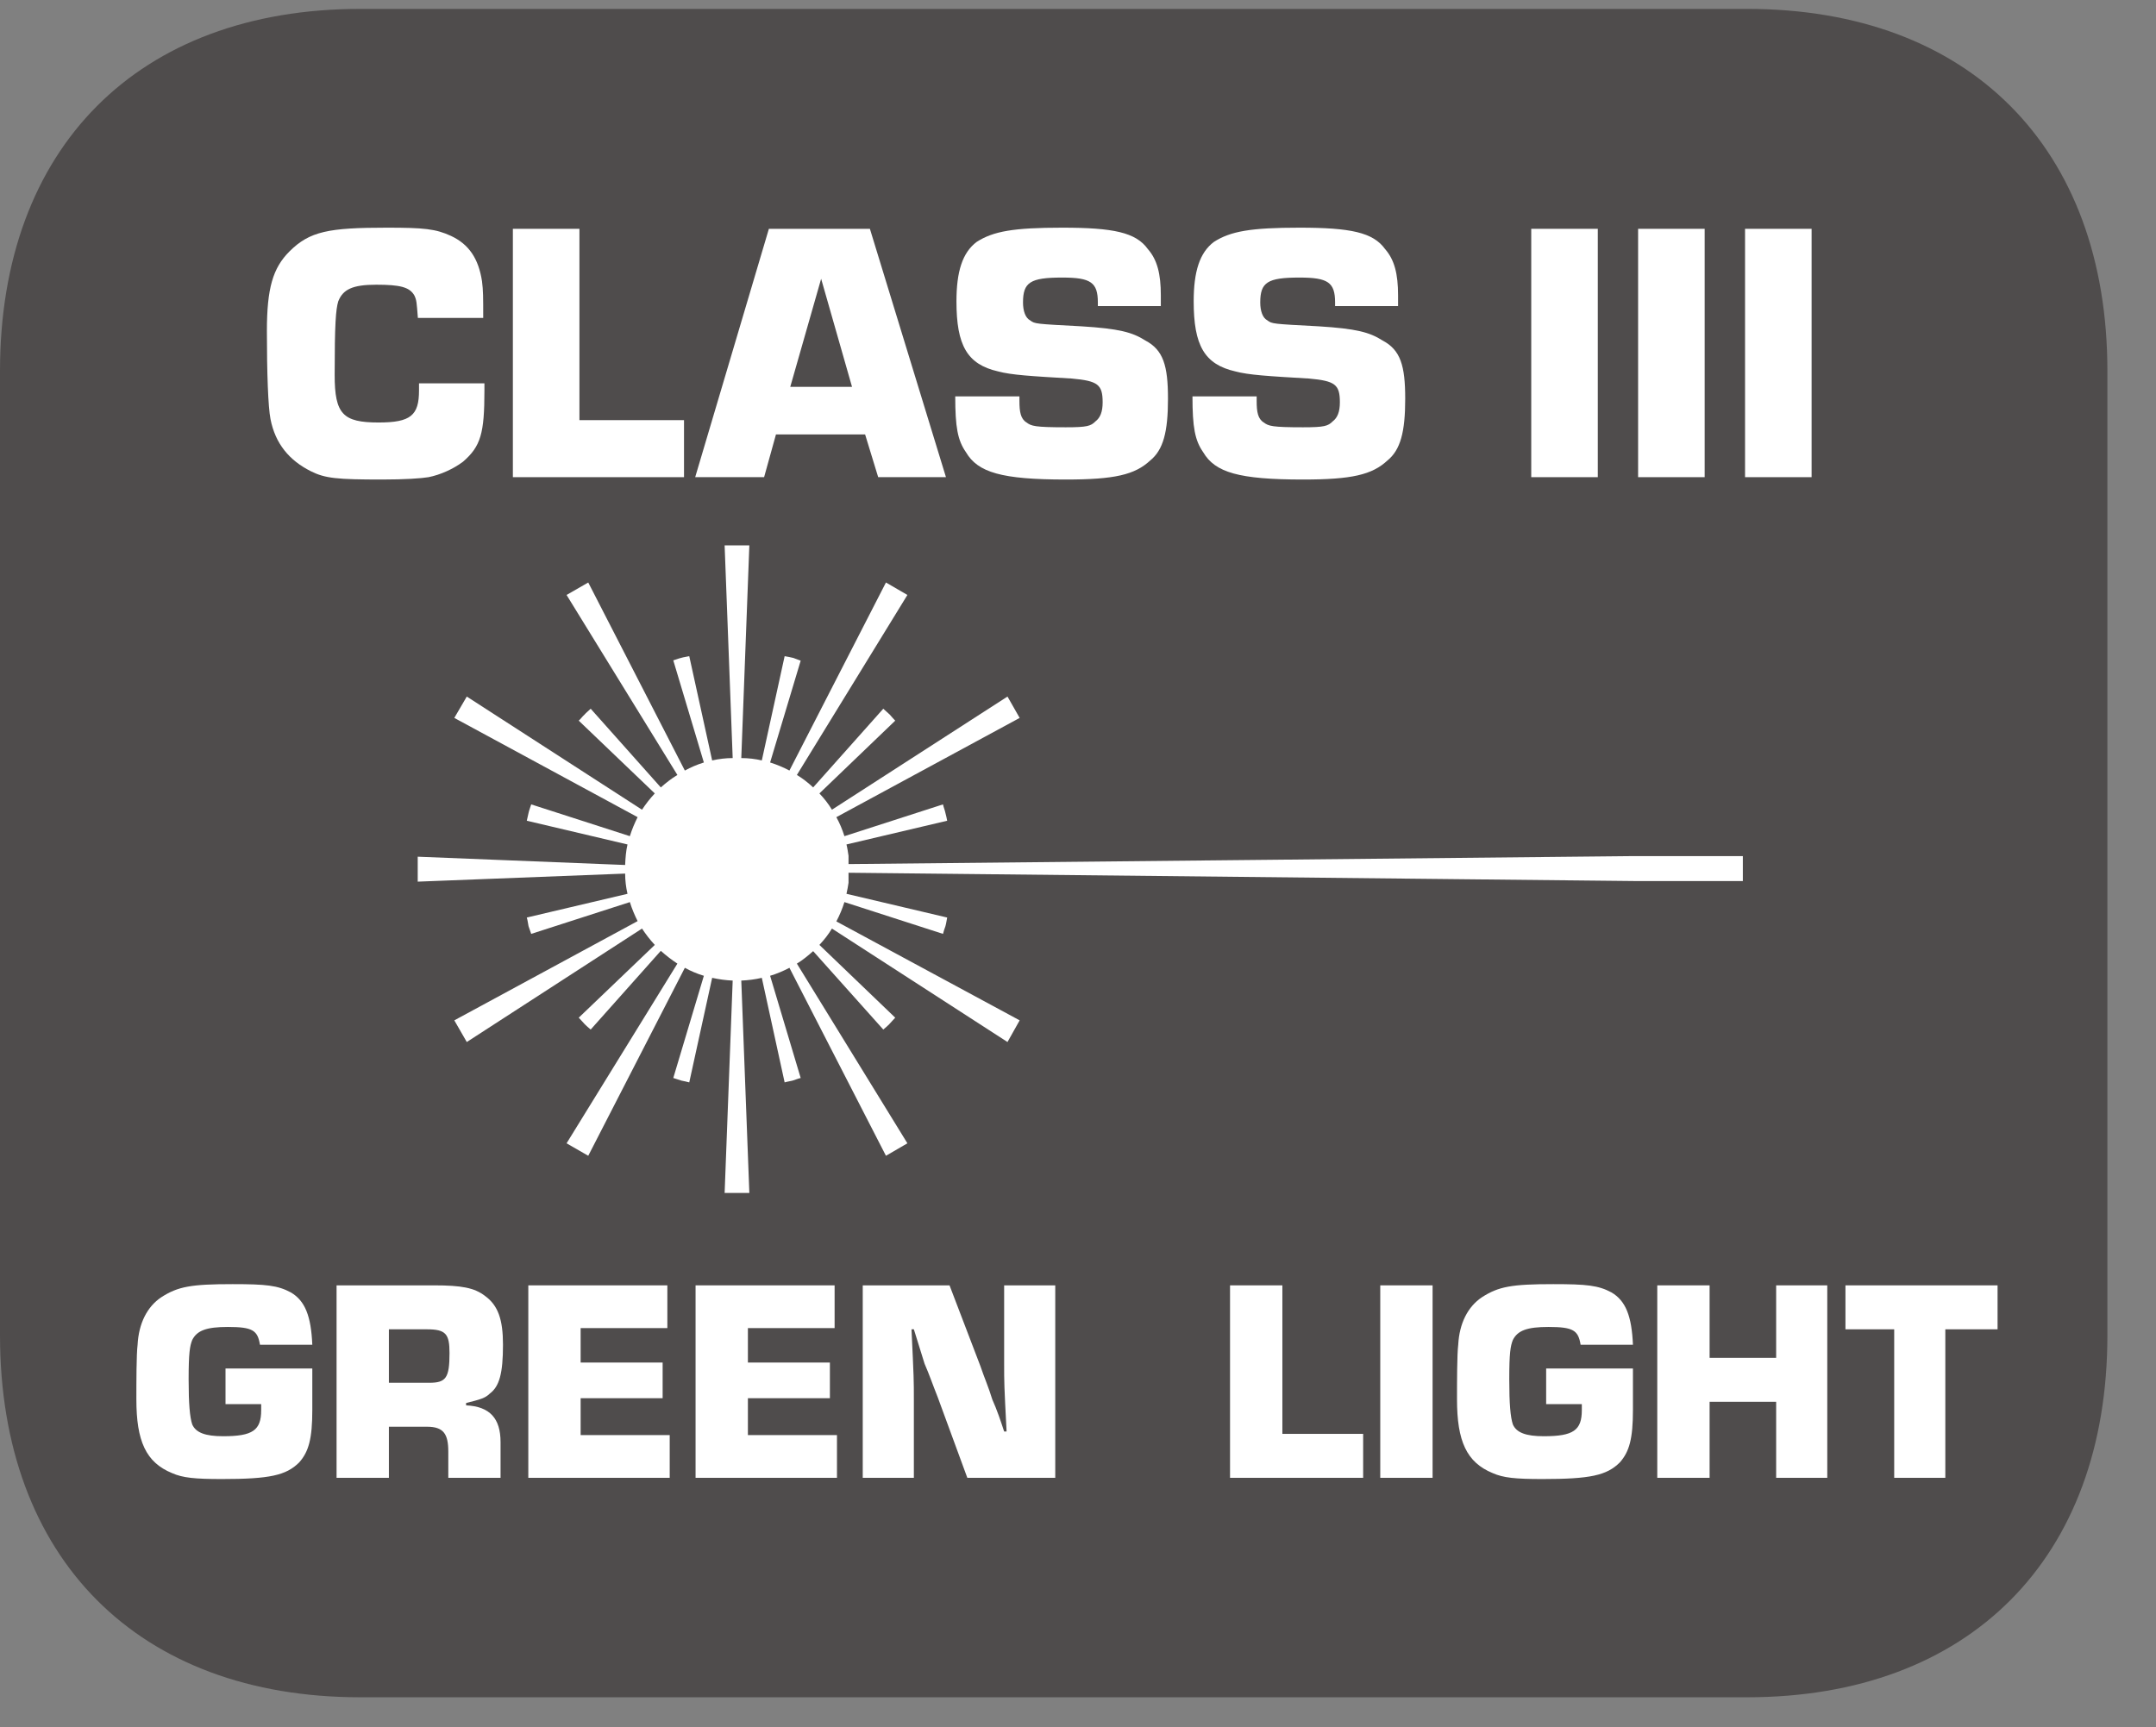 <?xml version="1.0" encoding="UTF-8"?>
<svg xmlns="http://www.w3.org/2000/svg" xmlns:xlink="http://www.w3.org/1999/xlink" width="28.346pt" height="22.716pt" viewBox="0 0 28.346 22.716" version="1.2">
<rect x="0" y="0" width="28.346" height="22.716" fill="#808080" stroke="none"/>
<defs>
<g>
<symbol overflow="visible" id="glyph0-0">
<path style="stroke:none;" d=""/>
</symbol>
<symbol overflow="visible" id="glyph0-1">
<path style="stroke:none;" d="M 2.156 -1.234 C 2.156 -1.188 2.156 -1.156 2.156 -1.141 C 2.156 -0.812 2.047 -0.719 1.625 -0.719 C 1.156 -0.719 1.047 -0.828 1.047 -1.344 C 1.047 -2.016 1.062 -2.203 1.094 -2.312 C 1.156 -2.469 1.281 -2.531 1.594 -2.531 C 1.906 -2.531 2.031 -2.5 2.094 -2.391 C 2.125 -2.328 2.125 -2.297 2.141 -2.094 L 3 -2.094 C 3 -2.375 3 -2.453 2.984 -2.578 C 2.938 -2.875 2.812 -3.062 2.578 -3.172 C 2.375 -3.266 2.219 -3.281 1.734 -3.281 C 0.969 -3.281 0.719 -3.234 0.453 -2.969 C 0.234 -2.75 0.156 -2.484 0.156 -1.922 C 0.156 -1.375 0.172 -0.922 0.203 -0.766 C 0.266 -0.438 0.453 -0.219 0.734 -0.078 C 0.922 0.016 1.078 0.031 1.672 0.031 C 1.969 0.031 2.188 0.016 2.281 0 C 2.438 -0.031 2.609 -0.109 2.734 -0.203 C 2.969 -0.406 3.016 -0.578 3.016 -1.141 L 3.016 -1.234 Z M 2.156 -1.234 "/>
</symbol>
<symbol overflow="visible" id="glyph0-2">
<path style="stroke:none;" d="M 1.141 -3.266 L 0.266 -3.266 L 0.266 0 L 2.516 0 L 2.516 -0.75 L 1.141 -0.75 Z M 1.141 -3.266 "/>
</symbol>
<symbol overflow="visible" id="glyph0-3">
<path style="stroke:none;" d="M 2.203 -0.562 L 2.375 0 L 3.266 0 L 2.266 -3.266 L 0.938 -3.266 L -0.031 0 L 0.875 0 L 1.031 -0.562 Z M 2.031 -1.188 L 1.219 -1.188 L 1.625 -2.609 Z M 2.031 -1.188 "/>
</symbol>
<symbol overflow="visible" id="glyph0-4">
<path style="stroke:none;" d="M 2.859 -2.25 L 2.859 -2.391 C 2.859 -2.672 2.812 -2.859 2.688 -3 C 2.531 -3.219 2.234 -3.281 1.562 -3.281 C 0.922 -3.281 0.656 -3.234 0.438 -3.094 C 0.25 -2.953 0.172 -2.703 0.172 -2.312 C 0.172 -1.734 0.312 -1.484 0.719 -1.391 C 0.891 -1.344 1.156 -1.328 1.688 -1.297 C 2.031 -1.266 2.094 -1.219 2.094 -0.984 C 2.094 -0.859 2.062 -0.781 2 -0.734 C 1.938 -0.672 1.891 -0.656 1.609 -0.656 C 1.203 -0.656 1.156 -0.672 1.094 -0.719 C 1.016 -0.766 1 -0.859 1 -1 L 1 -1.062 L 0.156 -1.062 C 0.156 -0.656 0.188 -0.484 0.297 -0.328 C 0.453 -0.062 0.766 0.031 1.609 0.031 C 2.25 0.031 2.516 -0.031 2.719 -0.219 C 2.891 -0.359 2.953 -0.594 2.953 -1.031 C 2.953 -1.469 2.891 -1.672 2.656 -1.797 C 2.484 -1.906 2.312 -1.953 1.812 -1.984 C 1.203 -2.016 1.203 -2.016 1.141 -2.062 C 1.078 -2.094 1.047 -2.188 1.047 -2.297 C 1.047 -2.562 1.141 -2.625 1.562 -2.625 C 1.938 -2.625 2.031 -2.562 2.031 -2.297 L 2.031 -2.25 Z M 2.859 -2.25 "/>
</symbol>
<symbol overflow="visible" id="glyph0-5">
<path style="stroke:none;" d=""/>
</symbol>
<symbol overflow="visible" id="glyph0-6">
<path style="stroke:none;" d="M 1.141 -3.266 L 0.266 -3.266 L 0.266 0 L 1.141 0 Z M 1.141 -3.266 "/>
</symbol>
<symbol overflow="visible" id="glyph1-0">
<path style="stroke:none;" d=""/>
</symbol>
<symbol overflow="visible" id="glyph1-1">
<path style="stroke:none;" d=""/>
</symbol>
<symbol overflow="visible" id="glyph1-2">
<path style="stroke:none;" d="M 1.297 -1.438 L 1.297 -0.969 L 1.766 -0.969 C 1.766 -0.938 1.766 -0.906 1.766 -0.891 C 1.766 -0.625 1.656 -0.547 1.266 -0.547 C 1.031 -0.547 0.906 -0.594 0.859 -0.703 C 0.828 -0.797 0.812 -0.969 0.812 -1.297 C 0.812 -1.641 0.828 -1.734 0.859 -1.812 C 0.922 -1.938 1.047 -1.984 1.328 -1.984 C 1.656 -1.984 1.719 -1.938 1.75 -1.75 L 2.438 -1.75 C 2.422 -2.125 2.344 -2.328 2.156 -2.438 C 1.984 -2.531 1.828 -2.547 1.391 -2.547 C 0.844 -2.547 0.672 -2.516 0.453 -2.375 C 0.266 -2.25 0.156 -2.031 0.141 -1.75 C 0.125 -1.625 0.125 -1.25 0.125 -1.031 C 0.125 -0.484 0.25 -0.203 0.594 -0.062 C 0.734 0 0.891 0.016 1.25 0.016 C 1.875 0.016 2.094 -0.031 2.266 -0.203 C 2.391 -0.344 2.438 -0.516 2.438 -0.891 C 2.438 -1.016 2.438 -1.219 2.438 -1.438 Z M 1.297 -1.438 "/>
</symbol>
<symbol overflow="visible" id="glyph1-3">
<path style="stroke:none;" d="M 0.203 0 L 0.891 0 L 0.891 -0.672 L 1.391 -0.672 C 1.609 -0.672 1.672 -0.578 1.672 -0.344 L 1.672 0 L 2.359 0 L 2.359 -0.469 C 2.359 -0.781 2.219 -0.938 1.906 -0.953 L 1.906 -0.984 C 2.094 -1.031 2.156 -1.047 2.219 -1.109 C 2.344 -1.203 2.391 -1.375 2.391 -1.75 C 2.391 -2.078 2.328 -2.266 2.156 -2.391 C 2.016 -2.5 1.844 -2.531 1.484 -2.531 L 0.203 -2.531 Z M 0.891 -1.25 L 0.891 -1.953 L 1.391 -1.953 C 1.641 -1.953 1.688 -1.891 1.688 -1.641 C 1.688 -1.312 1.641 -1.25 1.422 -1.25 Z M 0.891 -1.25 "/>
</symbol>
<symbol overflow="visible" id="glyph1-4">
<path style="stroke:none;" d="M 0.891 -1.969 L 2.031 -1.969 L 2.031 -2.531 L 0.203 -2.531 L 0.203 0 L 2.062 0 L 2.062 -0.562 L 0.891 -0.562 L 0.891 -1.047 L 1.969 -1.047 L 1.969 -1.516 L 0.891 -1.516 Z M 0.891 -1.969 "/>
</symbol>
<symbol overflow="visible" id="glyph1-5">
<path style="stroke:none;" d="M 2.734 -2.531 L 2.062 -2.531 L 2.062 -1.516 C 2.062 -1.234 2.062 -1.234 2.094 -0.609 L 2.062 -0.609 C 2.016 -0.75 1.969 -0.891 1.906 -1.031 C 1.859 -1.188 1.797 -1.328 1.75 -1.469 L 1.344 -2.531 L 0.203 -2.531 L 0.203 0 L 0.875 0 L 0.875 -1.016 C 0.875 -1.297 0.875 -1.297 0.844 -1.953 L 0.875 -1.953 L 1.016 -1.5 C 1.078 -1.359 1.125 -1.219 1.188 -1.062 L 1.578 0 L 2.734 0 Z M 2.734 -2.531 "/>
</symbol>
<symbol overflow="visible" id="glyph1-6">
<path style="stroke:none;" d="M 0.891 -2.531 L 0.203 -2.531 L 0.203 0 L 1.953 0 L 1.953 -0.578 L 0.891 -0.578 Z M 0.891 -2.531 "/>
</symbol>
<symbol overflow="visible" id="glyph1-7">
<path style="stroke:none;" d="M 0.891 -2.531 L 0.203 -2.531 L 0.203 0 L 0.891 0 Z M 0.891 -2.531 "/>
</symbol>
<symbol overflow="visible" id="glyph1-8">
<path style="stroke:none;" d="M 2.438 -2.531 L 1.766 -2.531 L 1.766 -1.578 L 0.891 -1.578 L 0.891 -2.531 L 0.203 -2.531 L 0.203 0 L 0.891 0 L 0.891 -1 L 1.766 -1 L 1.766 0 L 2.438 0 Z M 2.438 -2.531 "/>
</symbol>
<symbol overflow="visible" id="glyph1-9">
<path style="stroke:none;" d="M 1.344 -1.953 L 2.031 -1.953 L 2.031 -2.531 L 0.031 -2.531 L 0.031 -1.953 L 0.672 -1.953 L 0.672 0 L 1.344 0 Z M 1.344 -1.953 "/>
</symbol>
</g>
<clipPath id="clip1">
  <path d="M 0 0.117 L 27.707 0.117 L 27.707 22.32 L 0 22.32 Z M 0 0.117 "/>
</clipPath>
</defs>
<g id="surface1">
<g clip-path="url(#clip1)" clip-rule="nonzero">
<path style=" stroke:none;fill-rule:nonzero;fill:rgb(30.984%,29.729%,30.04%);fill-opacity:1;" d="M 27.707 17.559 L 27.707 4.879 C 27.707 1.941 25.891 0.117 22.969 0.117 L 4.738 0.117 C 1.816 0.117 0 1.941 0 4.879 L 0 17.559 C 0 20.496 1.816 22.32 4.738 22.32 L 22.969 22.32 C 25.891 22.32 27.707 20.496 27.707 17.559 "/>
</g>
<g style="fill:rgb(100%,100%,100%);fill-opacity:1;">
  <use xlink:href="#glyph0-1" x="3.353" y="6.275"/>
  <use xlink:href="#glyph0-2" x="6.477" y="6.275"/>
</g>
<g style="fill:rgb(100%,100%,100%);fill-opacity:1;">
  <use xlink:href="#glyph0-3" x="9.171" y="6.275"/>
  <use xlink:href="#glyph0-4" x="12.403" y="6.275"/>
  <use xlink:href="#glyph0-4" x="15.522" y="6.275"/>
  <use xlink:href="#glyph0-5" x="18.641" y="6.275"/>
  <use xlink:href="#glyph0-6" x="19.866" y="6.275"/>
  <use xlink:href="#glyph0-6" x="21.271" y="6.275"/>
  <use xlink:href="#glyph0-6" x="22.677" y="6.275"/>
  <use xlink:href="#glyph0-5" x="24.082" y="6.275"/>
  <use xlink:href="#glyph0-5" x="25.306" y="6.275"/>
</g>
<g style="fill:rgb(100%,100%,100%);fill-opacity:1;">
  <use xlink:href="#glyph1-1" x="0.72" y="19.434"/>
  <use xlink:href="#glyph1-2" x="1.668" y="19.434"/>
  <use xlink:href="#glyph1-3" x="4.222" y="19.434"/>
  <use xlink:href="#glyph1-4" x="6.743" y="19.434"/>
  <use xlink:href="#glyph1-4" x="8.942" y="19.434"/>
  <use xlink:href="#glyph1-5" x="11.14" y="19.434"/>
  <use xlink:href="#glyph1-1" x="14.074" y="19.434"/>
  <use xlink:href="#glyph1-1" x="15.021" y="19.434"/>
  <use xlink:href="#glyph1-6" x="15.969" y="19.434"/>
  <use xlink:href="#glyph1-7" x="17.944" y="19.434"/>
  <use xlink:href="#glyph1-2" x="19.031" y="19.434"/>
  <use xlink:href="#glyph1-8" x="21.586" y="19.434"/>
  <use xlink:href="#glyph1-9" x="24.232" y="19.434"/>
</g>
<path style=" stroke:none;fill-rule:nonzero;fill:rgb(100%,100%,100%);fill-opacity:1;" d="M 11.156 11.363 L 21.477 11.258 L 22.914 11.258 L 22.914 11.586 L 21.477 11.586 L 11.156 11.477 L 11.156 11.609 C 11.148 11.656 11.141 11.707 11.129 11.754 L 12.453 12.066 C 12.445 12.105 12.441 12.141 12.43 12.18 C 12.418 12.215 12.406 12.246 12.398 12.281 L 11.102 11.863 C 11.074 11.953 11.039 12.035 10.996 12.117 L 13.406 13.418 L 13.246 13.703 L 10.938 12.211 C 10.891 12.289 10.836 12.359 10.773 12.426 L 11.77 13.383 C 11.742 13.41 11.719 13.441 11.691 13.469 C 11.668 13.492 11.641 13.516 11.613 13.539 L 10.691 12.508 C 10.625 12.566 10.555 12.625 10.477 12.672 L 11.93 15.035 L 11.648 15.199 L 10.379 12.727 C 10.297 12.77 10.215 12.805 10.125 12.832 L 10.527 14.176 C 10.492 14.184 10.457 14.199 10.418 14.211 C 10.387 14.219 10.352 14.223 10.316 14.234 L 10.016 12.859 C 9.93 12.879 9.84 12.891 9.746 12.895 L 9.852 15.688 L 9.527 15.688 L 9.633 12.895 C 9.543 12.891 9.453 12.879 9.363 12.859 L 9.062 14.234 C 9.027 14.223 8.996 14.219 8.961 14.211 C 8.922 14.199 8.887 14.188 8.852 14.176 L 9.254 12.832 C 9.164 12.805 9.082 12.77 9.004 12.727 L 7.734 15.199 L 7.449 15.035 L 8.906 12.672 C 8.828 12.621 8.758 12.566 8.688 12.504 L 7.766 13.539 C 7.738 13.516 7.711 13.492 7.688 13.469 C 7.66 13.441 7.637 13.41 7.609 13.383 L 8.609 12.426 C 8.547 12.359 8.492 12.289 8.441 12.211 L 6.137 13.703 L 5.973 13.418 L 8.383 12.113 C 8.344 12.035 8.309 11.953 8.281 11.863 L 6.984 12.281 C 6.973 12.246 6.961 12.215 6.949 12.18 C 6.941 12.141 6.938 12.105 6.926 12.066 L 8.25 11.754 C 8.23 11.668 8.219 11.578 8.219 11.488 L 5.492 11.594 L 5.492 11.266 L 8.219 11.375 C 8.223 11.281 8.23 11.191 8.25 11.105 L 6.926 10.793 C 6.934 10.758 6.941 10.723 6.949 10.691 C 6.957 10.652 6.973 10.617 6.984 10.578 L 8.281 10.996 C 8.309 10.906 8.344 10.824 8.383 10.746 L 5.973 9.441 L 6.137 9.16 L 8.441 10.648 C 8.492 10.57 8.547 10.5 8.609 10.434 L 7.609 9.477 C 7.637 9.453 7.656 9.422 7.684 9.398 C 7.707 9.371 7.738 9.348 7.766 9.32 L 8.688 10.355 C 8.758 10.293 8.828 10.238 8.906 10.191 L 7.449 7.824 L 7.734 7.66 L 9.004 10.133 C 9.082 10.09 9.164 10.055 9.254 10.027 L 8.852 8.684 C 8.883 8.676 8.918 8.66 8.953 8.652 C 8.988 8.641 9.027 8.637 9.062 8.629 L 9.363 10 C 9.453 9.98 9.543 9.969 9.633 9.969 L 9.527 7.172 L 9.852 7.172 L 9.746 9.969 C 9.84 9.969 9.93 9.98 10.016 10 L 10.316 8.629 C 10.355 8.637 10.391 8.641 10.43 8.652 C 10.461 8.664 10.496 8.676 10.527 8.688 L 10.125 10.027 C 10.215 10.055 10.297 10.09 10.379 10.133 L 11.648 7.66 L 11.93 7.824 L 10.477 10.191 C 10.555 10.238 10.625 10.293 10.691 10.355 L 11.613 9.32 C 11.641 9.348 11.672 9.371 11.699 9.398 C 11.723 9.426 11.746 9.453 11.77 9.477 L 10.773 10.434 C 10.836 10.5 10.891 10.57 10.938 10.648 L 13.246 9.16 L 13.406 9.441 L 10.996 10.746 C 11.039 10.824 11.074 10.906 11.102 10.996 L 12.398 10.578 C 12.406 10.617 12.422 10.652 12.43 10.691 C 12.441 10.727 12.445 10.758 12.453 10.793 L 11.129 11.105 C 11.141 11.152 11.148 11.203 11.156 11.254 Z M 11.156 11.363 "/>
</g>
</svg>
